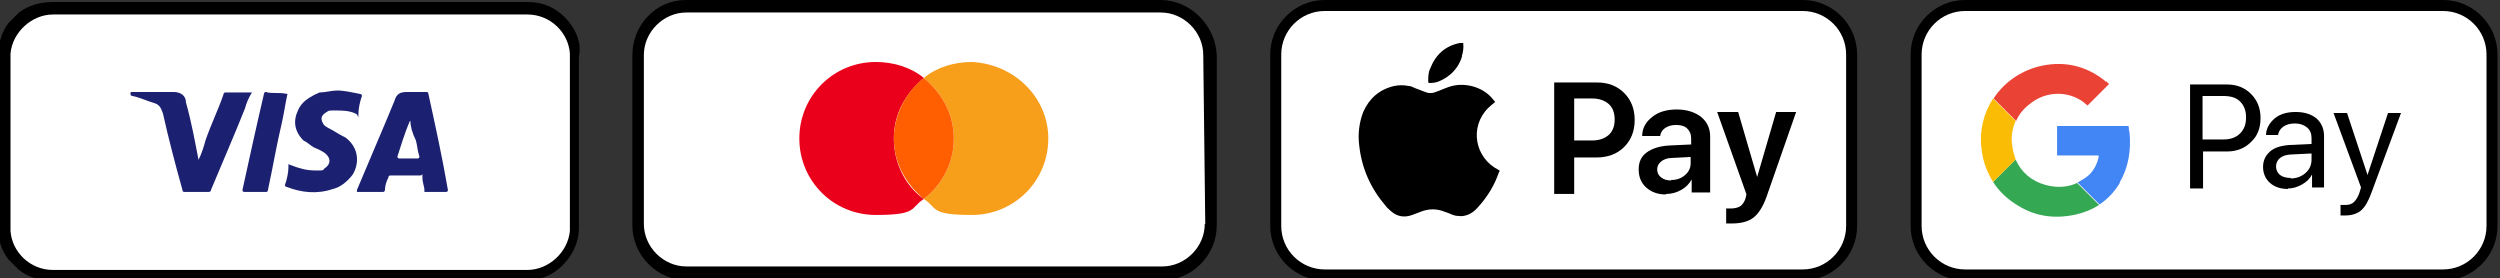 <?xml version="1.0" encoding="UTF-8"?>
<svg id="Layer_1" xmlns="http://www.w3.org/2000/svg" version="1.1" viewBox="0 0 500.1 55.7">
  <rect x="0" y="0" width="500.1" height="55.7" fill="#333333" stroke="none"/>
  <!-- Generator: Adobe Illustrator 29.1.0, SVG Export Plug-In . SVG Version: 2.1.0 Build 142)  -->
  <defs>
    <style>
      .st0 {
        fill: #ea4335;
      }

      .st1 {
        fill: #fff;
      }

      .st2 {
        fill: #4285f4;
      }

      .st3 {
        fill: #eb001b;
      }

      .st4 {
        fill: #34a853;
      }

      .st5 {
        fill: #1b2071;
      }

      .st6 {
        fill: #ff5f00;
      }

      .st7 {
        fill: #f79e1b;
      }

      .st8 {
        fill: #fbbc05;
      }
    </style>
  </defs>
  <path class="st1" d="M104.3,1.4H11.2C5.3,1.4.6,6.2.6,11.9v32.9c0,5.8,4.8,10.5,10.6,10.5h93.1c5.8,0,10.6-4.7,10.6-10.5V11.9c0-5.8-4.8-10.5-10.6-10.5Z"/>
  <path class="st1" d="M231.4,1.1h-93.1c-5.8,0-10.6,4.7-10.6,10.5v32.9c0,5.8,4.8,10.5,10.6,10.5h93.1c5.8,0,10.6-4.7,10.6-10.5V11.6c0-5.8-4.8-10.5-10.6-10.5Z"/>
  <path class="st1" d="M359.4,1h-93.1c-5.8,0-10.6,4.7-10.6,10.5v32.9c0,5.8,4.8,10.5,10.6,10.5h93.1c5.8,0,10.6-4.7,10.6-10.5V11.4c0-5.8-4.8-10.5-10.6-10.5Z"/>
  <path class="st1" d="M487.4.9h-93.1c-5.8,0-10.6,4.7-10.6,10.5v32.9c0,5.8,4.8,10.5,10.6,10.5h93.1c5.8,0,10.6-4.7,10.6-10.5V11.4c0-5.8-4.8-10.5-10.6-10.5Z"/>
  <g>
    <g>
      <path class="st5" d="M71.4,38.4v-.4c2.5-6,5-11.7,7.5-17.8.4-1.4,1.1-1.8,2.5-1.8h3.9q.4,0,.4.4c1.4,6.4,2.8,12.8,3.9,19.2q0,.4-.4.4h-4.3v-.4c0-.7-.4-1.4-.4-2.5s0-.4-.4-.4h-6q-.4,0-.4.4c-.4.7-.7,1.8-.7,2.5,0,0,0,.4-.4.4h-5.3ZM82,24.2c-1.1,2.5-1.8,5-2.5,7.1q0,.4.4.4h3.6q.4,0,.4-.4c-.4-1.1-.4-2.1-.7-3.2-.7-1.4-1.1-2.8-1.1-3.9Z"/>
      <path class="st5" d="M39.7,32c.7-1.4,1.1-2.8,1.4-3.9,1.1-3.2,2.5-6,3.6-9.2,0,0,0-.4.4-.4h5.3c-.7,1.1-1.1,2.1-1.4,3.2-2.1,5.3-4.6,11-6.8,16.3,0,.4-.4.4-.7.4h-4.6q-.4,0-.4-.4c-1.4-5-2.8-10.3-3.9-15.3-.4-1.1-.7-1.8-1.8-2.1-1.4-.4-2.8-1.1-4.3-1.4,0,0-.4,0-.4-.4s0-.4.4-.4h8.2c1.4,0,2.5.7,2.5,2.1,1.1,3.9,1.8,7.8,2.5,11.4Z"/>
      <path class="st5" d="M67.4,18.1c1.4,0,3.2.4,4.6.7q.4,0,.4.4c-.4,1.1-.7,2.5-.7,3.6s0,.4-.4,0c-1.4-.7-2.8-.7-4.3-.7s-1.1,0-1.8.4c-1.1.7-1.1,1.4-.4,2.5.4.4,1.1.7,1.8,1.1.7.4,1.8,1.1,2.5,1.4,2.8,2.1,2.8,5.3,1.4,7.5-1.1,1.4-2.5,2.5-3.9,2.8-3.2,1.1-6.4.7-9.2-.4-.4,0-.4-.4-.4-.4.4-1.1.7-2.5.7-3.6s0-.4.4-.4c1.8.7,3.2,1.1,5,1.1s1.4,0,1.8-.4c1.1-.7,1.4-1.8.4-2.8-.7-.7-1.8-1.1-2.5-1.4-.7-.4-1.4-1.1-2.1-1.4-1.8-1.8-2.1-3.9-1.1-6,.7-1.8,2.5-2.8,4.3-3.6,1.1,0,2.5-.4,3.6-.4Z"/>
      <path class="st5" d="M57.5,18.8c-.4,1.8-.7,3.9-1.1,5.7-1.1,4.6-1.8,8.9-2.8,13.5q0,.4-.4.4h-4.3q-.4,0-.4-.4c1.4-6.4,2.8-12.8,4.3-19.2,0,0,0-.4.4-.4,1.1.4,2.5,0,4.3.4h0Z"/>
    </g>
    <path d="M115.1,6.4c-.7-1.4-1.8-2.8-3.2-3.9-1.8-1.4-3.9-2.1-6.4-2.1H10.6c-2.5,0-5,.7-6.8,2.1-.7.7-1.4,1.4-2.1,2.1C.3,6.4-.4,8.9-.4,11.4v34.1c0,2.5.7,4.6,2.1,6.4.7.7,1.4,1.4,2.1,2.1,1.8,1.4,3.9,2.1,6.4,2.1h94.9c2.5,0,4.6-.7,6.4-2.1,1.4-1.1,2.5-2.5,3.2-3.9.7-1.4,1.1-2.8,1.1-4.6V11.4c.4-1.8,0-3.6-.7-5ZM105.5,54H10.6c-4.6,0-8.2-3.6-8.5-7.8V10.7c.4-4.3,4.3-7.8,8.5-7.8h94.9c4.6,0,8.2,3.6,8.5,7.8v35.5c-.4,4.3-4.3,7.8-8.5,7.8Z"/>
  </g>
  <g>
    <g>
      <path class="st3" d="M178.8,27.7c0-5,2.5-9.2,6-12.1-2.5-2.1-6-3.2-9.6-3.2-8.5,0-15.3,6.8-15.3,15.3s6.8,15.3,15.3,15.3,6.8-1.4,9.6-3.2c-3.6-2.5-6-7.1-6-12.1Z"/>
      <path id="path22" class="st7" d="M209.7,27.7c0,8.5-6.8,15.3-15.3,15.3s-6.8-1.4-9.6-3.2c3.6-2.8,6-7.1,6-12.1s-2.5-9.2-6-12.1c2.5-2.1,6-3.2,9.6-3.2,8.5.4,15.3,7.1,15.3,15.3Z"/>
      <path class="st6" d="M178.8,27.7c0,5,2.5,9.2,6,12.1h0c3.6-2.8,6-7.1,6-12.1s-2.5-9.2-6-12.1h0c-3.6,2.8-6,7.5-6,12.1Z"/>
    </g>
    <path d="M232.1,0h-94.9c-6,0-10.7,5-10.7,11v34.1c0,6,5,11,11,11h94.9c6,0,11-5,11-11V11C243.1,5,238.1,0,232.1,0ZM241,44.8c0,4.6-3.9,8.5-8.5,8.5h-95.2c-4.6,0-8.5-3.9-8.5-8.5V11c0-4.6,3.9-8.5,8.5-8.5h94.9c4.6,0,8.5,3.9,8.5,8.5l.4,33.8h0Z"/>
  </g>
  <g>
    <path d="M360.6,0h-95.6c-6,0-10.9,4.9-10.9,10.9v34.3c0,6,4.9,10.9,10.9,10.9h95.6c6,0,10.9-4.9,10.9-10.9V10.9c0-6-4.9-10.9-10.9-10.9ZM369.3,45.2c0,4.8-3.9,8.7-8.7,8.7h-95.6c-4.8,0-8.7-3.9-8.7-8.7V10.9c0-4.8,3.9-8.7,8.7-8.7h95.6c4.8,0,8.7,3.9,8.7,8.7v34.3Z"/>
    <g>
      <path d="M299.9,34.3c-.9,2.7-2.3,5-4.2,7.1-.6.7-1.3,1.3-2.2,1.6-.6.2-1.1.3-1.7.2-.5,0-.9-.1-1.4-.3-.5-.2-.9-.4-1.3-.5-1.7-.7-3.3-.7-5,0-.5.2-1.1.4-1.6.6-1.6.6-3.1.3-4.3-.8-.3-.3-.7-.6-1-1-3-3.5-4.8-7.5-5.3-12.1-.3-2.3,0-4.6.8-6.7,1.2-2.7,3.2-4.5,6.2-5.2,1-.2,1.9-.2,2.9,0,.4,0,.8.2,1.2.4.7.3,1.4.5,2.1.8.7.3,1.4.3,2.1,0,.9-.3,1.7-.7,2.6-1,3.1-1.1,6.9,0,8.8,2.4.2.2.3.4.5.6-.5.4-1,.8-1.4,1.2-3.8,3.8-2.7,10,2.1,12.4.2.1.2.2.2.4Z"/>
      <path d="M292.5,11.2c-.7,2.3-2.2,4-4.5,5-.6.3-1.3.4-2,.4-.2,0-.3,0-.3-.3,0-.9,0-1.8.4-2.6,1.1-2.8,3-4.5,5.9-5.1.2,0,.4,0,.7,0,.1,1,0,1.8-.3,2.7Z"/>
    </g>
    <g>
      <path d="M310.9,16.5h8.6c2.2,0,4,.7,5.4,2.1,1.4,1.4,2.1,3.2,2.1,5.4s-.7,4-2.1,5.4c-1.4,1.4-3.3,2.1-5.5,2.1h-4.5v7.3h-4v-22.2ZM314.9,19.7v8.4h3.6c1.4,0,2.5-.4,3.3-1.1.8-.7,1.2-1.8,1.2-3.1s-.4-2.4-1.2-3.1c-.8-.7-1.9-1.1-3.3-1.1h-3.6Z"/>
      <path d="M333.2,38.9c-1.6,0-2.9-.5-3.9-1.4-1-.9-1.5-2.1-1.5-3.6s.5-2.6,1.6-3.4c1.1-.8,2.6-1.3,4.6-1.4l4.3-.2v-1.2c0-.9-.3-1.5-.8-2-.5-.5-1.3-.7-2.2-.7s-1.6.2-2.2.6c-.6.4-.9.9-1,1.6h-3.6c0-1.5.7-2.8,2-3.8,1.2-1,2.9-1.5,4.9-1.5s3.6.5,4.9,1.5c1.2,1,1.8,2.3,1.8,3.9v11.2h-3.7v-2.6h0c-.5.9-1.2,1.6-2.1,2.1-.9.5-1.9.8-3,.8ZM334.3,36c1.1,0,2-.3,2.8-1,.8-.7,1.1-1.5,1.1-2.4v-1.2l-3.8.2c-.9,0-1.6.3-2.1.7-.5.4-.8.9-.8,1.6s.3,1.2.8,1.6c.5.4,1.2.6,2,.6Z"/>
      <path d="M346.8,44.7c-.8,0-1.3,0-1.5,0v-3c.2,0,.5,0,1.1,0s1.4-.2,1.8-.5c.4-.3.8-.9,1-1.6,0,0,0-.2.1-.4,0-.3.1-.4,0-.5l-5.8-16.3h4.2l3.8,13h0l3.8-13h4l-5.9,16.9c-.7,2-1.6,3.4-2.6,4.2-1,.8-2.5,1.2-4.3,1.2Z"/>
    </g>
  </g>
  <g>
    <path d="M488.7,0h-95.6c-6,0-10.9,4.9-10.9,10.9v34.3c0,6,4.9,10.9,10.9,10.9h95.6c6,0,10.9-4.9,10.9-10.9V10.9c0-6-4.9-10.9-10.9-10.9ZM497.4,45.2c0,4.8-3.9,8.7-8.7,8.7h-95.6c-4.8,0-8.7-3.9-8.7-8.7V10.9c0-4.8,3.9-8.7,8.7-8.7h95.6c4.8,0,8.7,3.9,8.7,8.7v34.3Z"/>
    <g>
      <path d="M438.1,16.9h7.4c1.9,0,3.5.6,4.8,1.9,1.2,1.2,1.9,2.8,1.9,4.8s-.6,3.6-1.9,4.8c-1.2,1.2-2.8,1.9-4.8,1.9h-4.8v7.4h-2.6v-20.7ZM440.6,19.2v8.7h4.1c1.5,0,2.6-.4,3.4-1.2.8-.8,1.2-1.8,1.2-3.2s-.4-2.4-1.2-3.2c-.8-.8-1.9-1.1-3.4-1.1h-4.1Z"/>
      <path d="M457.7,37.8c-1.5,0-2.7-.4-3.6-1.2-.9-.8-1.4-1.9-1.4-3.2s.5-2.3,1.4-3.1c.9-.8,2.3-1.2,4-1.3l4.3-.2v-1.2c0-.9-.3-1.6-.9-2.1-.6-.5-1.4-.8-2.4-.8s-1.7.2-2.3.6c-.6.4-1,1-1.1,1.7h-2.4c0-1.3.7-2.4,1.7-3.3,1.1-.9,2.5-1.3,4.2-1.3s3.1.4,4.2,1.3c1,.9,1.5,2.1,1.5,3.5v10.3h-2.4v-2.6h0c-.4.8-1.1,1.5-2,2-.9.5-1.8.8-2.8.8ZM458.2,35.7c1.2,0,2.2-.4,3-1.1.8-.7,1.2-1.6,1.2-2.7v-1.2l-4,.2c-1,0-1.8.3-2.3.7-.5.4-.8,1-.8,1.7s.3,1.3.8,1.7c.5.4,1.3.6,2.2.6Z"/>
      <path d="M469.3,43.1c-.4,0-.8,0-1.1,0v-2.1c.2,0,.6,0,1,0,.7,0,1.3-.2,1.7-.6.4-.4.8-1,1.1-1.9l.3-1-5.5-14.9h2.7l4.1,12.4h0l4.1-12.4h2.6l-5.9,15.9c-.6,1.7-1.3,2.9-2.1,3.6-.7.6-1.8,1-3.1,1Z"/>
    </g>
    <g>
      <path class="st0" d="M421.2,16.3c-.4-.4-.9-.7-1.3-1-3.6-2.4-7.7-3.1-12.1-2-3.8,1-7,3.3-9,6.4l4.5,4.5c.6-1.4,1.6-2.6,3-3.6,2.7-2.1,6.4-2.4,9.3-.9.6.3,1.1.6,1.6,1.1.1.1.3.2.4.3,1.4-1.4,2.8-2.8,4.3-4.3-.2-.2-.4-.3-.5-.5Z"/>
      <path class="st2" d="M424.1,36.5c-1.1,1.9-2.5,3.3-4.1,4.4l-4.4-4.4c.6-.3,1.2-.7,1.8-1.1,1.3-1,2-2.3,2.4-3.9,0-.1,0-.2,0-.4h-8.3v-5.9h14.3c0,.4.1.9.2,1.4.3,3.5-.2,6.9-2,9.9Z"/>
      <path class="st4" d="M419.9,41c-1.4.9-2.9,1.5-4.6,1.9-4,.9-7.9.5-11.5-1.7-2.2-1.3-3.9-2.9-5.1-4.8l4.5-4.5c1.1,2.5,3.1,4.3,6,5.1,2.2.6,4.4.5,6.3-.4l4.4,4.4Z"/>
      <path class="st8" d="M403.2,31.9l-4.5,4.5c-1.2-1.9-2-4-2.3-6.5-.5-3.7.4-7.3,2.3-10.2l4.5,4.5c-.7,1.6-1,3.4-.6,5.4.1.8.4,1.6.6,2.3Z"/>
    </g>
  </g>
</svg>